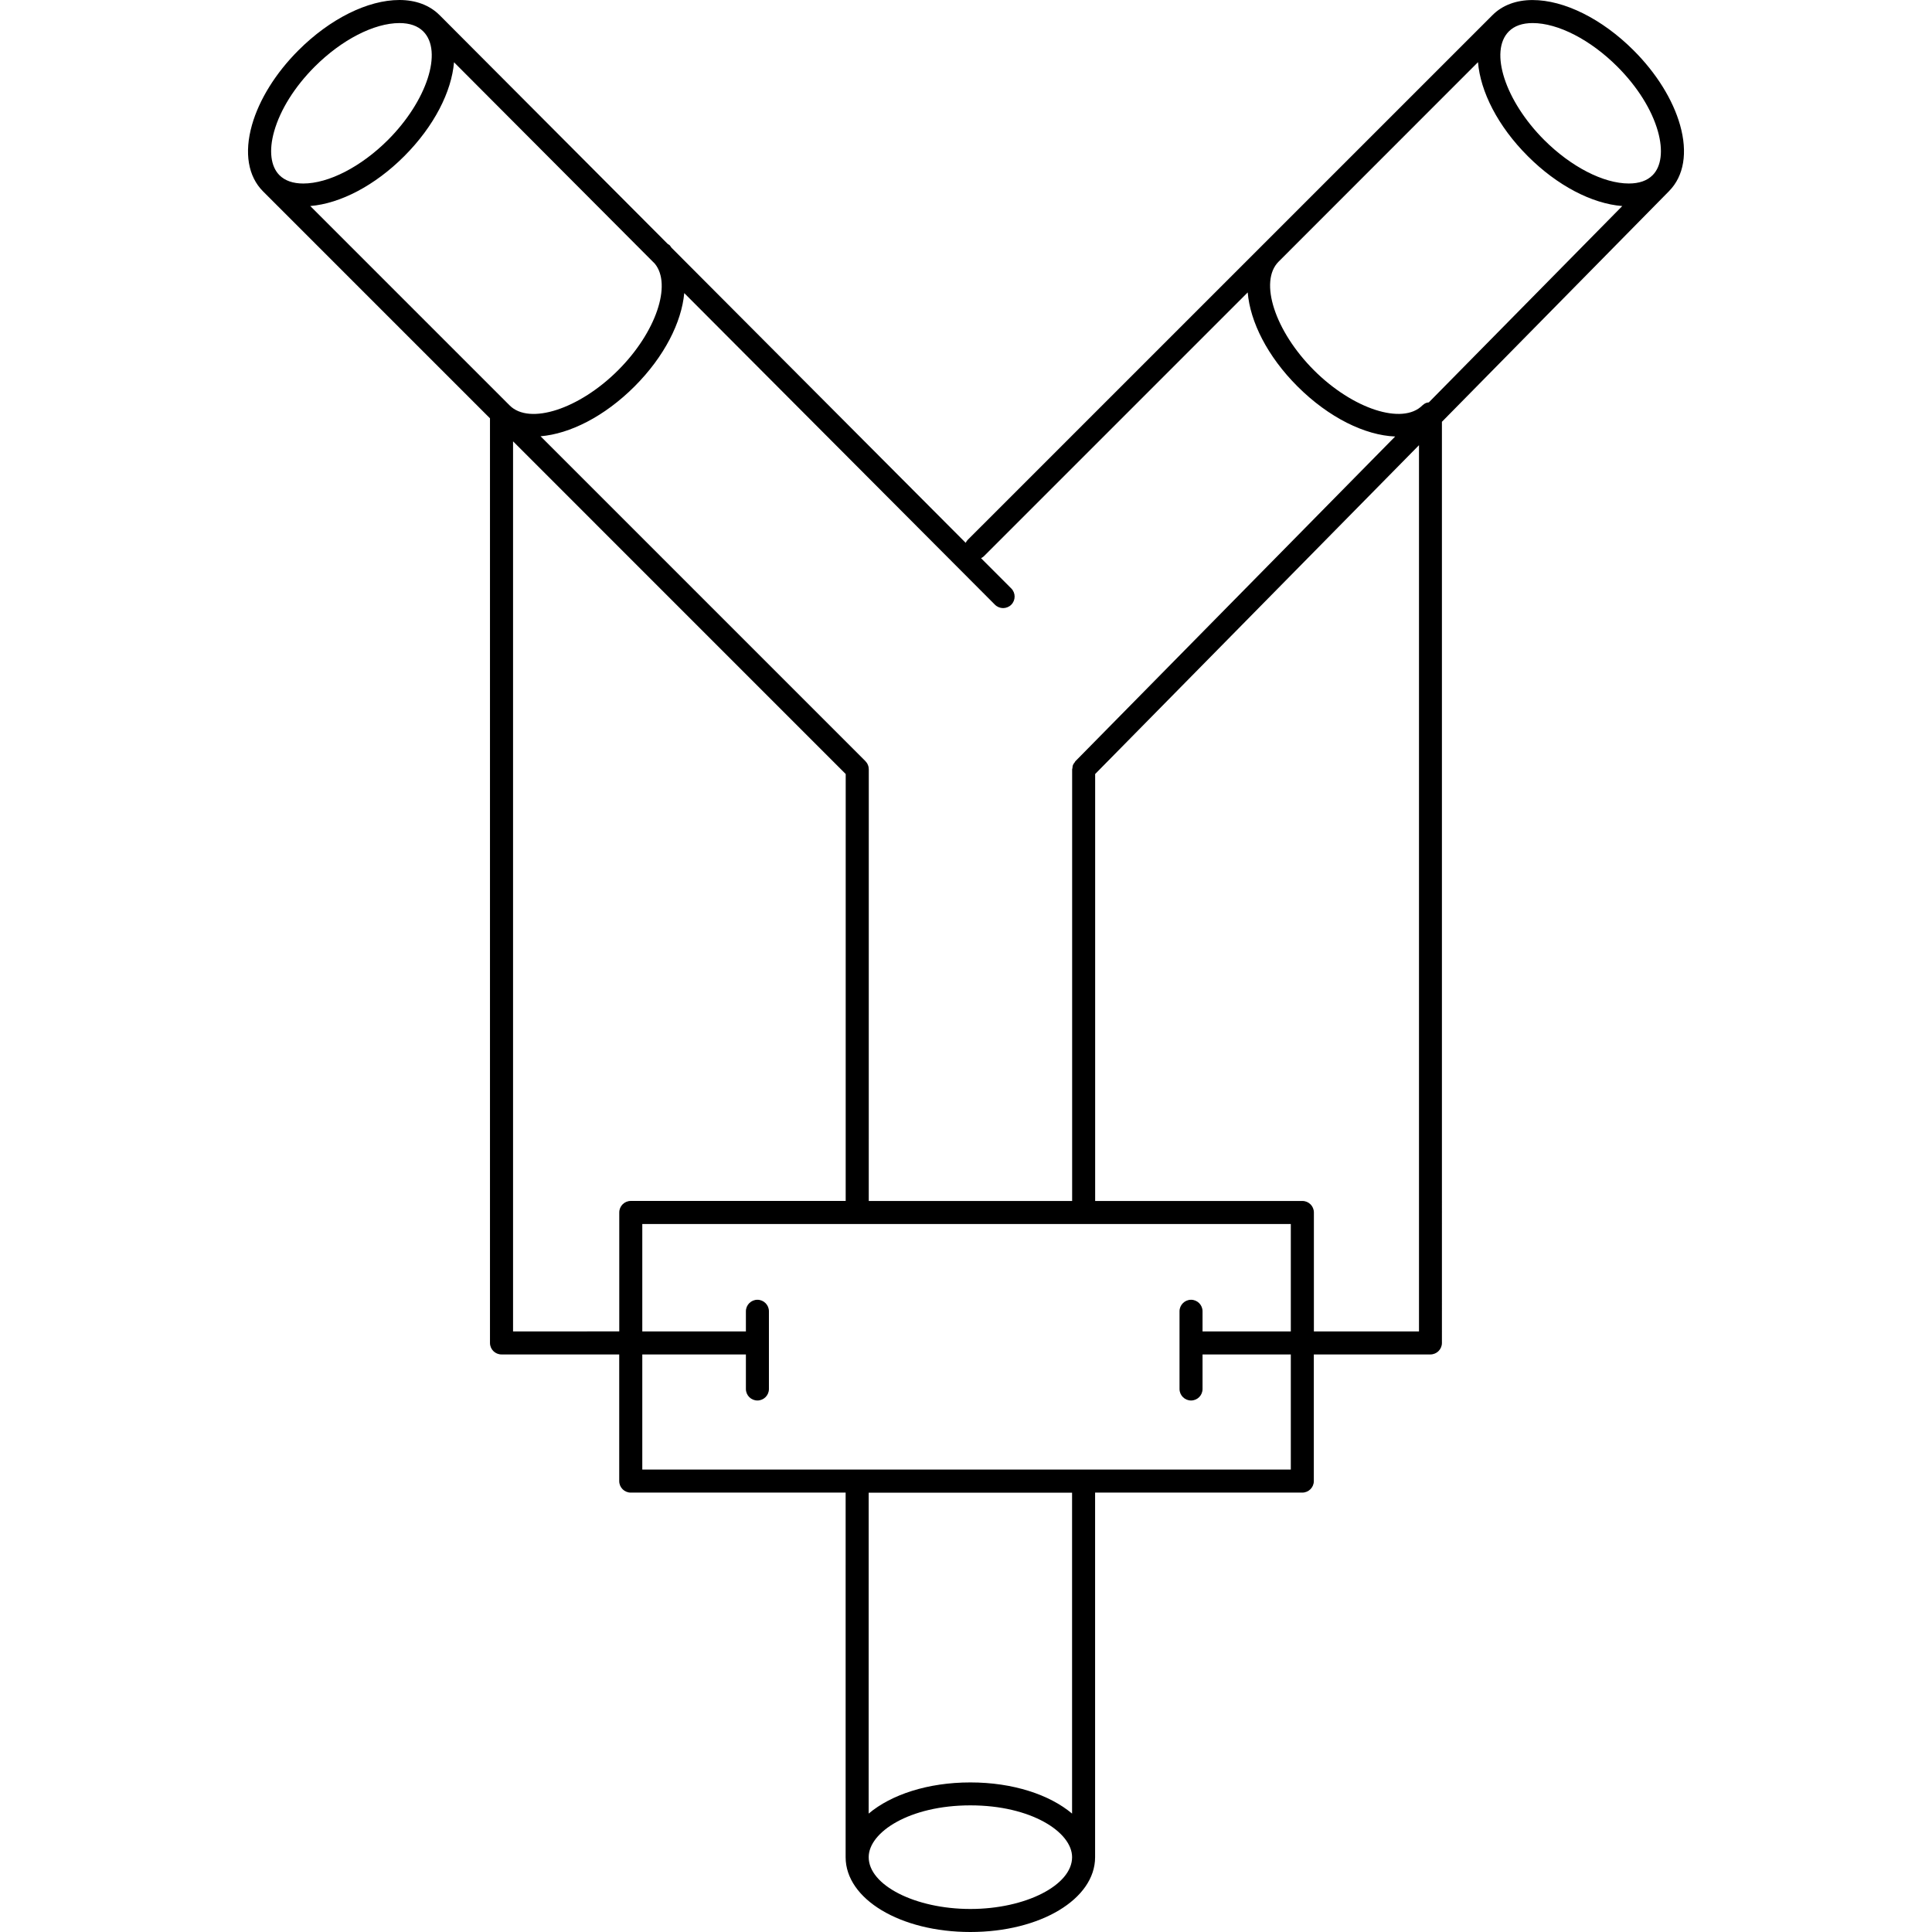 <?xml version="1.0" encoding="iso-8859-1"?>
<!-- Uploaded to: SVG Repo, www.svgrepo.com, Generator: SVG Repo Mixer Tools -->
<!DOCTYPE svg PUBLIC "-//W3C//DTD SVG 1.1//EN" "http://www.w3.org/Graphics/SVG/1.1/DTD/svg11.dtd">
<svg fill="#000000" version="1.1" id="Capa_1" xmlns="http://www.w3.org/2000/svg" xmlns:xlink="http://www.w3.org/1999/xlink" 
	 width="800px" height="800px" viewBox="0 0 470.176 470.177"
	 xml:space="preserve">
<g>
	<g>
		<path d="M408.868,30.444c-1.751-6.187-5.767-12.646-11.309-18.184c-7.672-7.669-16.875-12.25-24.593-12.25
			c-3.983,0-7.354,1.267-9.745,3.666L235.467,131.421c-0.195,0.202-0.327,0.443-0.455,0.684L163.413,60.28
			c-0.161-0.178-0.245-0.408-0.42-0.581c-0.14-0.142-0.318-0.213-0.481-0.32L106.965,3.667c-0.007-0.006-0.007-0.006-0.012-0.006
			C104.557,1.267,101.183,0,97.205,0c-7.721,0-16.912,4.578-24.583,12.25c-5.535,5.535-9.554,11.997-11.307,18.184
			c-1.91,6.758-0.947,12.495,2.713,16.153l55.215,55.215V326.82c0,1.555,1.253,2.802,2.802,2.802h28.649v30.82
			c0,1.552,1.261,2.802,2.801,2.802h52.301l-0.004,88.723c0,10.209,13.335,18.21,30.352,18.21c17.025,0,30.361-8.001,30.361-18.21
			v-88.723h50.428c1.526,0,2.801-1.25,2.801-2.802v-30.82h28.373c1.537,0,2.802-1.247,2.802-2.802V102.65l55.213-56.076
			c0.056-0.026,0.065-0.067,0.094-0.1C409.809,42.822,410.763,37.133,408.868,30.444z M347.724,97.924
			c-0.219,0.034-0.447,0.053-0.657,0.135c-0.35,0.14-0.64,0.348-0.919,0.604c-4.805,4.826-16.926,0.903-26.408-8.583
			c-9.466-9.489-13.421-21.584-8.569-26.413l48.517-48.537c0.584,7.122,4.792,15.554,12.125,22.878
			c7.141,7.149,15.605,11.56,22.987,12.137L347.724,97.924z M393.603,16.216c4.87,4.871,8.378,10.463,9.871,15.747
			c1.312,4.651,0.841,8.539-1.288,10.667c-1.327,1.347-3.292,2.026-5.781,2.026c-6.19,0-14.081-4.069-20.626-10.608
			c-9.471-9.488-13.421-21.584-8.574-26.413c1.331-1.34,3.296-2.024,5.785-2.024C379.157,5.609,387.058,9.672,393.603,16.216z
			 M239.428,135.383l64.219-64.219c0.585,7.121,4.788,15.554,12.117,22.877c7.639,7.626,16.463,11.896,23.768,12.187l-77.812,79.013
			c-0.085,0.079-0.118,0.186-0.169,0.273c-0.164,0.203-0.323,0.399-0.416,0.635c-0.115,0.257-0.121,0.525-0.148,0.802
			c-0.011,0.087-0.07,0.167-0.07,0.263v105.057h-49.494l0.005-105.057c0-0.364-0.072-0.728-0.22-1.07
			c-0.133-0.342-0.348-0.657-0.599-0.914l-79.061-79.062c7.121-0.588,15.553-4.804,22.872-12.126
			c7.268-7.266,11.454-15.627,12.098-22.716l75.612,75.836c0.553,0.55,1.275,0.824,1.981,0.824s1.444-0.273,1.985-0.818
			c1.096-1.092,1.096-2.87,0.008-3.962l-7.355-7.362C238.979,135.708,239.219,135.586,239.428,135.383z M159.356,64.165
			c4.197,5.094,0.298,16.708-8.914,25.921c-9.48,9.485-21.59,13.409-26.408,8.583l-0.005-0.005L75.503,50.139
			c7.346-0.606,15.758-5.008,22.867-12.125c7.311-7.32,11.527-15.74,12.121-22.863L159.356,64.165z M66.718,31.968
			c1.497-5.283,5.005-10.875,9.873-15.746C83.134,9.677,91.037,5.614,97.211,5.614c2.498,0,4.448,0.684,5.786,2.02l0,0l0.014,0.011
			c4.818,4.833,0.885,16.922-8.591,26.407C87.875,40.591,79.98,44.66,73.804,44.66c-2.503,0-4.453-0.684-5.797-2.024
			C65.87,40.496,65.399,36.613,66.718,31.968z M124.858,324.02V107.404l80.956,80.964l-0.005,103.896h-52.301
			c-1.541,0-2.802,1.248-2.802,2.802v28.947L124.858,324.02L124.858,324.02z M236.156,464.573c-13.421,0-24.75-5.779-24.75-12.606
			c0-6.087,9.94-12.609,24.75-12.609c14.819,0,24.751,6.522,24.751,12.609C260.902,458.794,249.583,464.573,236.156,464.573z
			 M260.902,441.36c-5.463-4.602-14.381-7.584-24.751-7.584c-10.362,0-19.292,2.979-24.751,7.584l0.005-78.097h49.497V441.36z
			 M314.131,357.641H156.309v-28.019h25.214v8.405c0,1.554,1.262,2.802,2.801,2.802c1.547,0,2.803-1.248,2.803-2.802v-18.911
			c0-1.544-1.256-2.802-2.803-2.802c-1.539,0-2.801,1.258-2.801,2.802v4.903h-25.214v-26.146h107.376c0.011,0,0.011,0,0.023,0
			c0.01,0,0.02,0,0.031,0h50.396v26.146h-21.482v-4.903c0-1.544-1.253-2.802-2.802-2.802c-1.52,0-2.802,1.258-2.802,2.802v18.911
			c0,1.554,1.282,2.802,2.802,2.802c1.549,0,2.802-1.248,2.802-2.802v-8.405h21.482v28.019H314.131z M345.33,324.02h-25.578v-28.948
			c0-1.551-1.259-2.801-2.802-2.801h-50.431V188.369l78.811-80.028V324.02z"/>
	</g>
</g>
</svg>